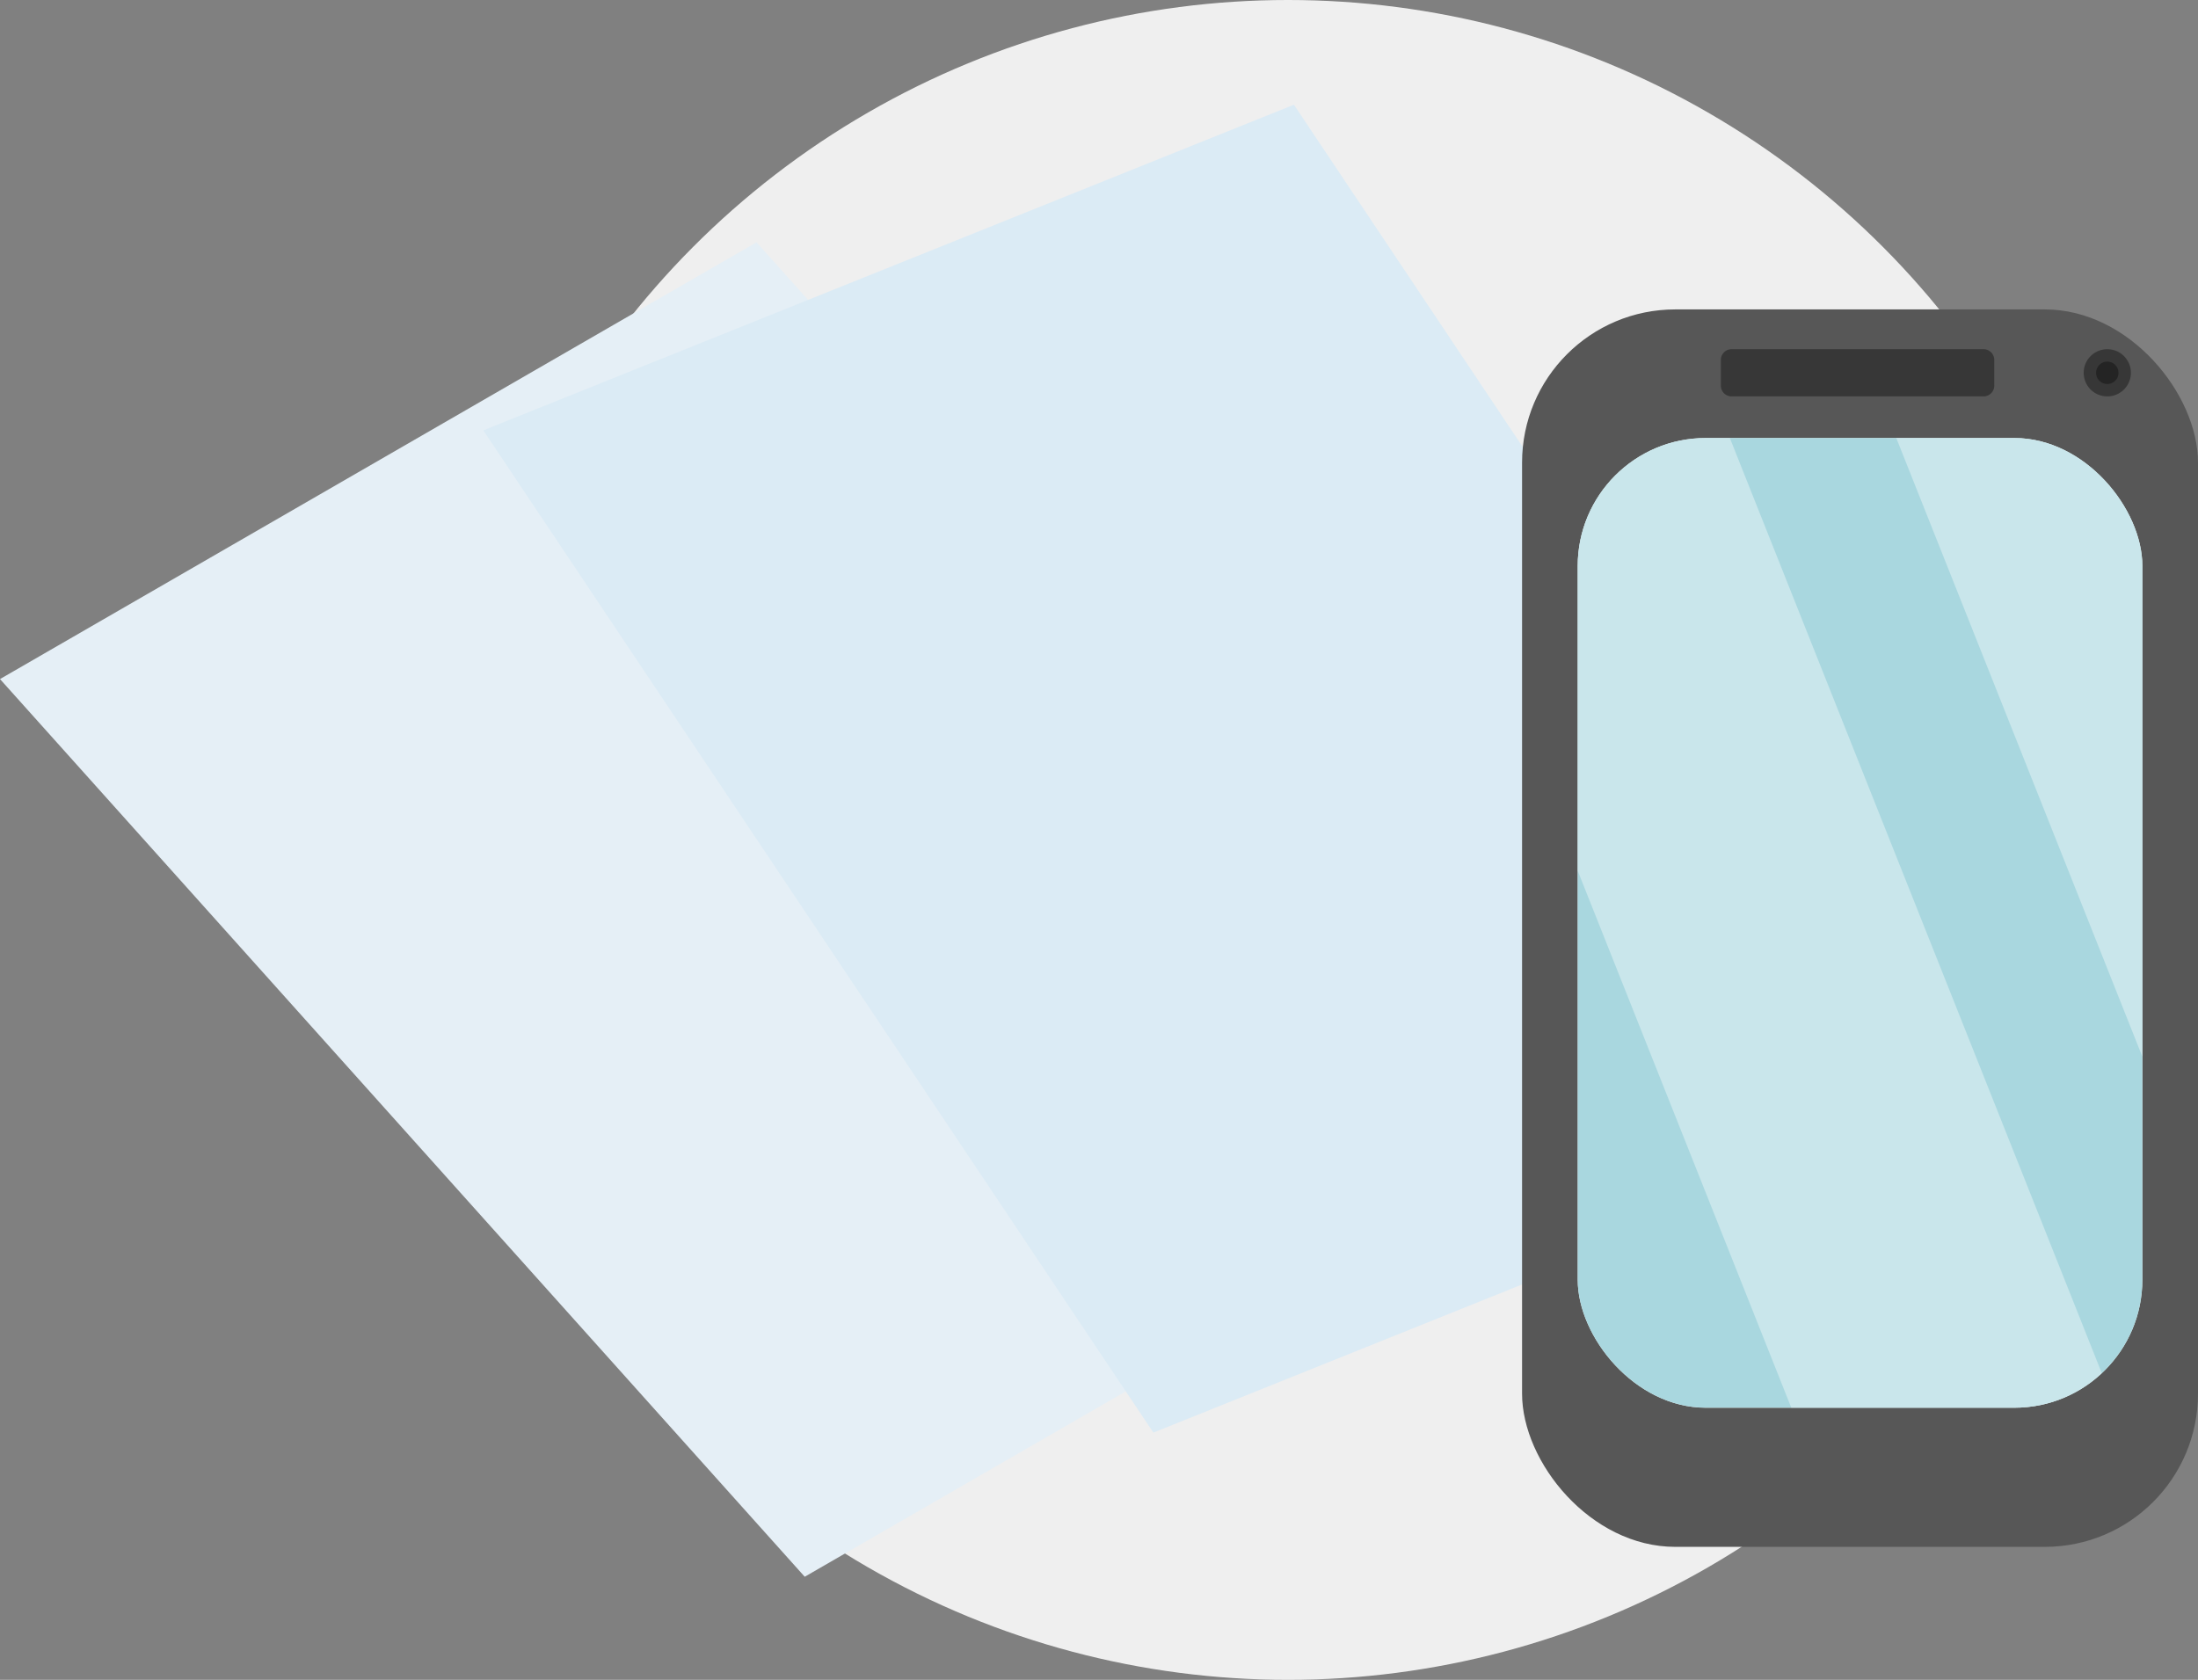 <svg xmlns="http://www.w3.org/2000/svg" xmlns:xlink="http://www.w3.org/1999/xlink" width="157" height="120" viewBox="0 0 157 120"><rect x="0" y="0" width="157" height="120" fill="#808080" stroke="none"/><defs><clipPath id="a"><rect width="48.281" height="88.397" fill="none"/></clipPath><clipPath id="b"><rect width="40.331" height="69.269" rx="9.141" fill="#f5f5f5"/></clipPath></defs><g transform="translate(-1278 -180)"><circle cx="60" cy="60" r="60" transform="translate(1310 180)" fill="#efefef"/><path d="M0,45.874,57.48,110l54.036-31.2L54.037,14.677Z" transform="translate(1278 182.635)" fill="#e5eff6"/><path d="M109.44,0l-57.9,23.263L99.4,94.858l57.9-23.263Z" transform="translate(1260.983 187.48)" fill="#dbebf5"/><g transform="translate(-76.385 168.015)"><g transform="translate(1463.104 34.088)"><g clip-path="url(#a)"><rect width="48.281" height="88.397" rx="10.943" fill="#575757"/><g transform="translate(3.975 9.188)"><rect width="40.331" height="69.269" rx="9.141" fill="#f5f5f5"/><g clip-path="url(#b)"><rect width="57.076" height="84.186" transform="translate(-10.063 -12.162)" fill="#a9d7df"/><path d="M1463.38,54.876h-23.162l33.161,83.383h23.162Z" transform="translate(-1452.989 -56.075)" fill="#fff" fill-rule="evenodd" opacity="0.369"/><path d="M1546.309,34.088h-23.162l33.161,83.383h23.162Z" transform="translate(-1504.046 -43.276)" fill="#fff" fill-rule="evenodd" opacity="0.369"/></g></g><path d="M.764,0h18a.764.764,0,0,1,.764.764V2.607a.764.764,0,0,1-.764.764h-18A.765.765,0,0,1,0,2.607V.764A.764.764,0,0,1,.764,0Z" transform="translate(14.2 2.842)" fill="#373737"/><path d="M1569.172,41.482a1.686,1.686,0,1,1-1.686,1.686A1.686,1.686,0,0,1,1569.172,41.482Z" transform="translate(-1527.37 -38.64)" fill="#373737" fill-rule="evenodd"/><path d="M1570.593,43.79a.8.8,0,1,1-.8.8A.8.8,0,0,1,1570.593,43.79Z" transform="translate(-1528.791 -40.061)" fill="#242424" fill-rule="evenodd"/></g></g></g></g></svg>